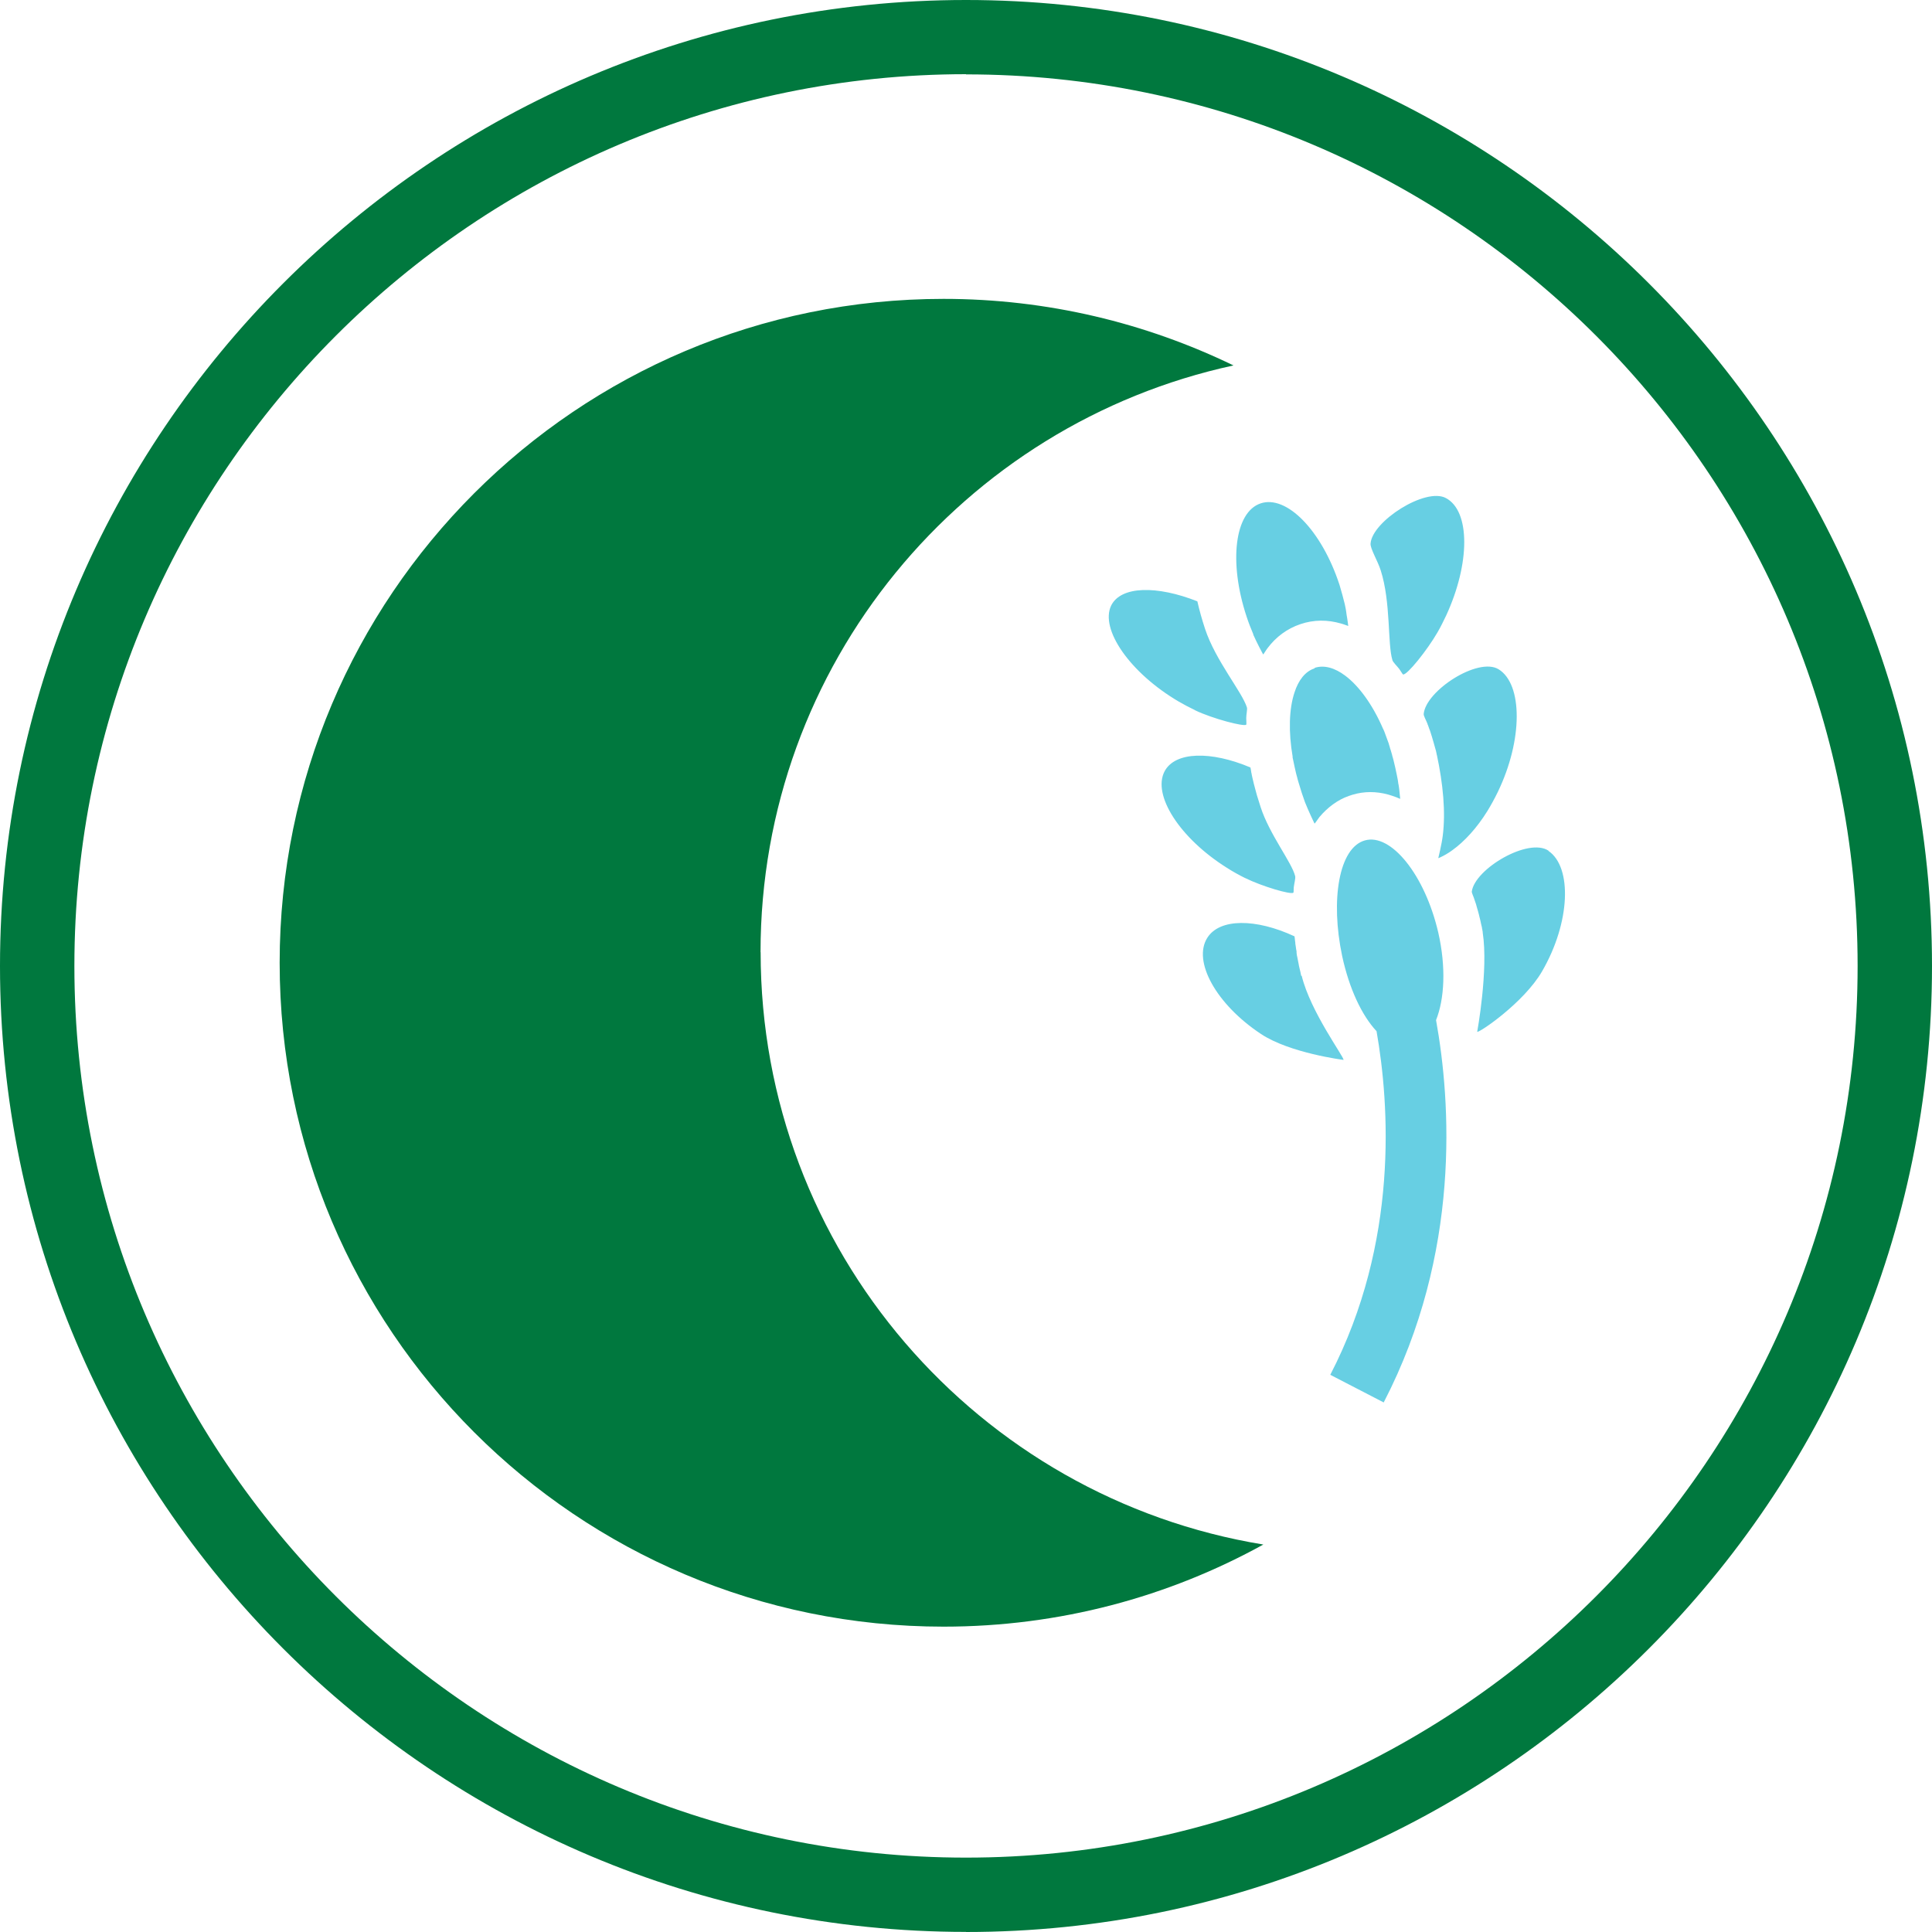 <svg width="20" height="20" viewBox="0 0 20 20" fill="none" xmlns="http://www.w3.org/2000/svg">
<path d="M7.873 9.857C7.873 6.877 9.969 4.389 12.769 3.783C11.861 3.343 10.843 3.094 9.768 3.094C5.972 3.094 2.895 6.171 2.895 9.967C2.895 13.762 5.972 16.839 9.768 16.839C10.968 16.839 12.096 16.531 13.078 15.989C10.126 15.506 7.874 12.945 7.874 9.857H7.873Z" fill="#00783E"/>
<path d="M13.608 6.919C13.512 6.95 13.441 7.041 13.4 7.17C13.344 7.339 13.337 7.576 13.382 7.837C13.382 7.837 13.382 7.837 13.38 7.837C13.383 7.847 13.384 7.858 13.387 7.869C13.396 7.912 13.405 7.956 13.416 8.002C13.419 8.011 13.421 8.02 13.423 8.029C13.426 8.037 13.428 8.047 13.43 8.055C13.434 8.073 13.44 8.091 13.446 8.111C13.465 8.177 13.486 8.241 13.509 8.304C13.54 8.383 13.607 8.526 13.608 8.526C13.612 8.526 13.642 8.48 13.658 8.459C13.743 8.358 13.847 8.28 13.962 8.24C13.975 8.236 13.987 8.231 14.001 8.227C14.017 8.223 14.032 8.219 14.047 8.215C14.168 8.188 14.294 8.197 14.418 8.24C14.443 8.248 14.47 8.259 14.495 8.27C14.492 8.238 14.489 8.205 14.485 8.173C14.483 8.159 14.482 8.145 14.479 8.131C14.479 8.127 14.478 8.122 14.476 8.117C14.474 8.104 14.472 8.088 14.47 8.074C14.467 8.058 14.464 8.04 14.46 8.023C14.45 7.972 14.438 7.92 14.425 7.867C14.422 7.859 14.421 7.851 14.418 7.841C14.415 7.833 14.412 7.823 14.411 7.815C14.407 7.799 14.401 7.783 14.397 7.767C14.393 7.756 14.389 7.744 14.386 7.731C14.383 7.723 14.381 7.715 14.378 7.705C14.378 7.705 14.378 7.703 14.378 7.702C14.363 7.659 14.347 7.616 14.331 7.574C14.326 7.565 14.324 7.556 14.319 7.546C14.319 7.546 14.319 7.546 14.318 7.546C14.21 7.295 14.068 7.101 13.925 6.994C13.817 6.913 13.708 6.882 13.611 6.913L13.608 6.919ZM12.369 7.352C12.559 7.442 12.877 7.524 12.901 7.502C12.905 7.498 12.901 7.455 12.901 7.433C12.901 7.395 12.914 7.344 12.908 7.323C12.858 7.163 12.583 6.838 12.475 6.511C12.443 6.414 12.416 6.318 12.395 6.225C11.979 6.06 11.605 6.064 11.503 6.268C11.384 6.514 11.698 6.966 12.201 7.262C12.258 7.295 12.313 7.324 12.37 7.351L12.369 7.352ZM16.031 8.807C15.824 8.666 15.268 8.993 15.236 9.229C15.234 9.244 15.256 9.284 15.264 9.314C15.268 9.328 15.273 9.341 15.278 9.355C15.281 9.362 15.282 9.369 15.284 9.376C15.286 9.384 15.289 9.394 15.292 9.404C15.292 9.407 15.293 9.41 15.295 9.412C15.295 9.418 15.297 9.422 15.299 9.428C15.302 9.44 15.306 9.451 15.309 9.465C15.314 9.485 15.318 9.505 15.324 9.526C15.327 9.539 15.329 9.551 15.332 9.564C15.335 9.576 15.338 9.589 15.341 9.601C15.341 9.601 15.341 9.603 15.341 9.604C15.341 9.61 15.343 9.617 15.345 9.622C15.345 9.622 15.345 9.623 15.345 9.625C15.346 9.632 15.348 9.64 15.349 9.648C15.349 9.65 15.349 9.653 15.349 9.654C15.409 10.043 15.292 10.681 15.292 10.681C15.307 10.696 15.773 10.383 15.963 10.056C16.258 9.548 16.276 8.977 16.03 8.809L16.031 8.807ZM14.414 6.834C14.421 6.856 14.461 6.894 14.485 6.925C14.499 6.944 14.52 6.982 14.525 6.982C14.567 6.989 14.774 6.731 14.881 6.546C14.913 6.491 14.942 6.432 14.971 6.371C15.22 5.831 15.221 5.29 14.968 5.156C14.757 5.042 14.204 5.396 14.188 5.627C14.183 5.677 14.262 5.806 14.293 5.904C14.399 6.234 14.363 6.67 14.414 6.832V6.834ZM12.973 6.568C13.005 6.642 13.075 6.775 13.076 6.775C13.08 6.775 13.105 6.73 13.122 6.709C13.209 6.593 13.325 6.507 13.462 6.461C13.601 6.414 13.743 6.414 13.883 6.455C13.908 6.461 13.957 6.481 13.957 6.48C13.957 6.48 13.954 6.457 13.953 6.448C13.95 6.432 13.948 6.416 13.946 6.4C13.944 6.386 13.942 6.373 13.939 6.359C13.939 6.354 13.939 6.35 13.937 6.346C13.937 6.345 13.937 6.342 13.937 6.341C13.935 6.329 13.933 6.316 13.931 6.303C13.928 6.286 13.924 6.27 13.921 6.254C13.905 6.189 13.887 6.122 13.867 6.056C13.682 5.489 13.318 5.121 13.05 5.211C12.781 5.301 12.718 5.818 12.904 6.381C12.925 6.446 12.95 6.509 12.975 6.568H12.973ZM12.889 9.089C13.065 9.176 13.364 9.264 13.389 9.241C13.393 9.239 13.391 9.204 13.393 9.186C13.397 9.146 13.414 9.09 13.407 9.068C13.372 8.927 13.141 8.637 13.05 8.355C13.037 8.316 13.025 8.276 13.012 8.234C13 8.193 12.99 8.151 12.979 8.111C12.976 8.101 12.975 8.091 12.972 8.081C12.969 8.072 12.968 8.062 12.965 8.052C12.962 8.041 12.961 8.031 12.958 8.02C12.958 8.017 12.958 8.015 12.957 8.012C12.954 8.002 12.952 7.991 12.951 7.981C12.951 7.981 12.951 7.981 12.951 7.98C12.95 7.969 12.947 7.959 12.945 7.948C12.945 7.948 12.945 7.947 12.945 7.945C12.536 7.772 12.165 7.779 12.056 7.984C11.926 8.23 12.213 8.677 12.7 8.983C12.762 9.023 12.826 9.058 12.89 9.09L12.889 9.089ZM14.889 9.654C14.75 9.055 14.399 8.623 14.129 8.7C13.861 8.775 13.771 9.314 13.894 9.897C13.967 10.235 14.097 10.511 14.25 10.675C14.383 11.432 14.483 12.856 13.771 14.232L14.324 14.518C15.127 12.967 15.018 11.403 14.866 10.56C14.953 10.342 14.971 10.014 14.889 9.654ZM15.398 8.395C15.435 8.334 15.471 8.269 15.505 8.199C15.766 7.659 15.764 7.082 15.513 6.928C15.302 6.799 14.76 7.149 14.738 7.391C14.736 7.41 14.764 7.458 14.777 7.492C14.778 7.498 14.779 7.502 14.782 7.506C14.785 7.516 14.789 7.527 14.793 7.537C14.796 7.545 14.799 7.555 14.803 7.563C14.815 7.602 14.829 7.642 14.84 7.684C14.847 7.709 14.854 7.734 14.861 7.759C14.863 7.766 14.866 7.774 14.867 7.781C14.867 7.781 14.867 7.783 14.867 7.784C14.87 7.791 14.871 7.799 14.872 7.808C14.872 7.809 14.872 7.812 14.874 7.813C14.938 8.112 14.967 8.406 14.935 8.654C14.925 8.736 14.889 8.884 14.889 8.884C14.889 8.884 14.9 8.88 14.906 8.877C14.947 8.858 14.992 8.833 15.035 8.801C15.16 8.711 15.288 8.572 15.398 8.395ZM13.471 10.103C13.468 10.093 13.465 10.082 13.464 10.072C13.46 10.053 13.454 10.032 13.45 10.012C13.447 10.003 13.446 9.992 13.444 9.982C13.44 9.961 13.436 9.94 13.432 9.921C13.43 9.912 13.429 9.903 13.426 9.893C13.425 9.883 13.423 9.875 13.422 9.865C13.422 9.864 13.422 9.861 13.422 9.858C13.422 9.858 13.422 9.858 13.422 9.857C13.422 9.855 13.422 9.853 13.422 9.851C13.422 9.844 13.419 9.836 13.418 9.829C13.416 9.819 13.415 9.81 13.414 9.8C13.412 9.789 13.411 9.779 13.409 9.768C13.409 9.765 13.409 9.762 13.409 9.76C13.408 9.75 13.407 9.739 13.405 9.729C13.405 9.729 13.405 9.729 13.405 9.728C13.405 9.717 13.402 9.707 13.401 9.696C13.401 9.696 13.401 9.694 13.401 9.693C13.001 9.507 12.626 9.505 12.498 9.708C12.344 9.951 12.59 10.397 13.054 10.704C13.352 10.902 13.908 10.972 13.908 10.972C13.918 10.947 13.566 10.475 13.475 10.101L13.471 10.103Z" fill="#67CFE3"/>
<path d="M10 19.999C4.486 19.999 0 15.514 0 10C0 4.486 4.486 0 10 0C15.514 0 20 4.486 20 10C20 15.514 15.514 20 10 20V19.999ZM10 0.768C4.91 0.77 0.77 4.91 0.77 10C0.77 15.09 4.91 19.23 10 19.23C15.09 19.23 19.23 15.09 19.23 10C19.23 4.91 15.089 0.77 10 0.77V0.768Z" fill="#00783E"/>
</svg>
